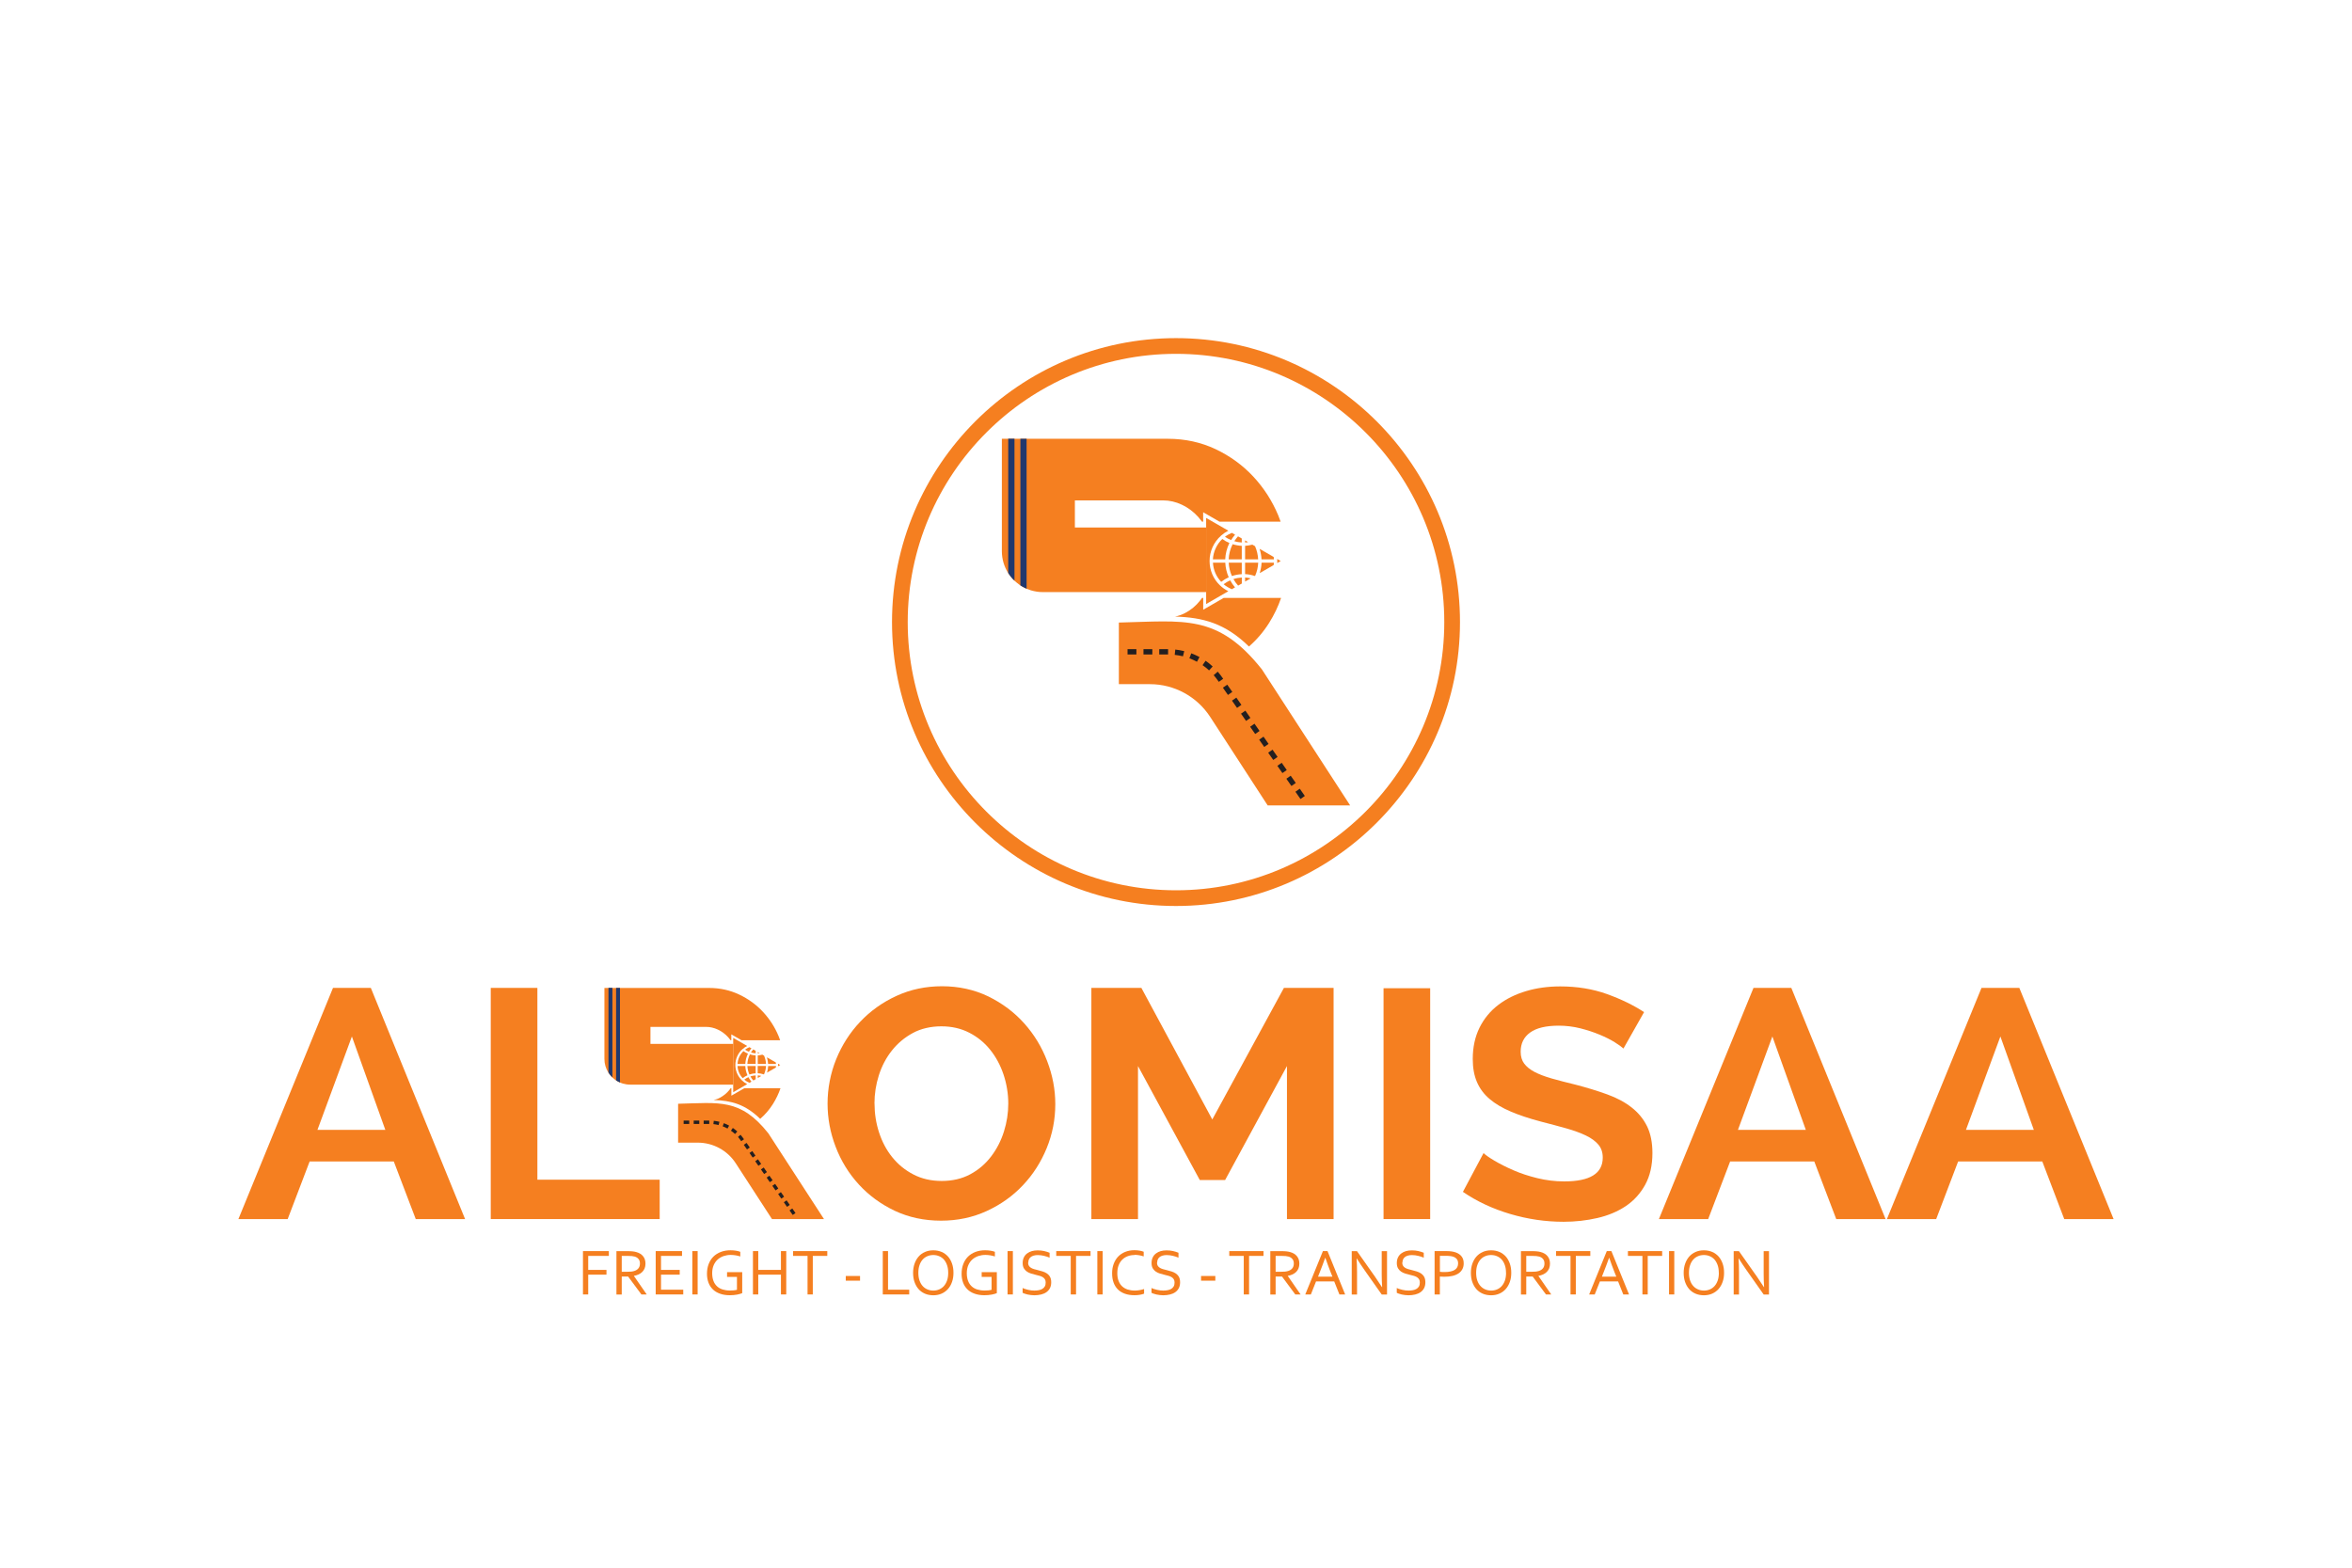 <?xml version="1.0" encoding="UTF-8"?>
<svg xmlns="http://www.w3.org/2000/svg" xmlns:xlink="http://www.w3.org/1999/xlink" id="Layer_2" viewBox="0 0 425.2 283.46">
  <defs>
    <style>.cls-1{fill:#20386d;}.cls-2{fill:#f57f20;}.cls-3{fill-rule:evenodd;}.cls-3,.cls-4{fill:#231f20;}.cls-5{clip-path:url(#clippath);}.cls-6{fill:none;}</style>
    <clipPath id="clippath">
      <rect class="cls-6" width="425.2" height="283.46"></rect>
    </clipPath>
  </defs>
  <g id="Layer_1-2">
    <g class="cls-5">
      <g>
        <g>
          <path class="cls-2" d="M244.07,145.63h-14.9l-10.39-16c-2.4-3.69-6.5-5.92-10.89-5.92h-5.62v-11.14c11.77-.26,17.84-1.63,25.86,8.47l15.95,24.59Z"></path>
          <path class="cls-2" d="M194.32,90.49v4.89h23.75v11.68h-29.55c-.37,0-.74-.02-1.09-.08-.37-.06-.73-.14-1.07-.24-.26-.08-.53-.18-.78-.29-.12-.05-.23-.1-.34-.16-.27-.13-.53-.28-.78-.44-.1-.06-.2-.13-.29-.21-.27-.2-.53-.42-.78-.65-.12-.11-.24-.22-.35-.35-.29-.31-.55-.66-.78-1.03-.72-1.14-1.14-2.5-1.14-3.94v-20.33h30c3.12,0,6,.63,8.65,1.88,2.64,1.26,4.92,2.92,6.83,4.98,1.91,2.06,3.4,4.39,4.49,7,.15,.38,.3,.76,.43,1.13h-11.05l-2.96-1.71v1.71h-.2c-.22-.3-.45-.58-.69-.86-.86-.95-1.85-1.69-2.96-2.21-1.12-.53-2.25-.78-3.39-.78h-15.95Z"></path>
          <path class="cls-2" d="M231.6,108.11c-.54,1.58-1.26,3.08-2.17,4.53-1.03,1.63-2.25,3.05-3.64,4.26-4.32-4.21-8.31-5.26-13.36-5.41,.63-.13,1.23-.34,1.81-.64,1.05-.55,1.96-1.3,2.72-2.26,.12-.15,.24-.31,.35-.48h.21v2.14l3.71-2.14h10.37Z"></path>
          <rect class="cls-4" x="203.84" y="117.38" width="1.6" height=".96"></rect>
          <path class="cls-3" d="M212.47,117.45l-.1,.96c.5,.05,1,.15,1.49,.26l.23-.93c-.53-.13-1.07-.23-1.62-.29"></path>
          <rect class="cls-4" x="209.57" y="117.38" width="1.6" height=".96"></rect>
          <rect class="cls-4" x="206.72" y="117.38" width="1.6" height=".96"></rect>
          <path class="cls-3" d="M220.14,121.45l-.73,.63c.34,.39,.62,.77,.93,1.21l.79-.55c-.3-.43-.63-.89-.99-1.3"></path>
          <path class="cls-3" d="M217.95,119.48l-.55,.79c.41,.29,.81,.6,1.18,.95l.65-.71c-.4-.38-.83-.71-1.28-1.03"></path>
          <path class="cls-3" d="M215.36,118.13l-.34,.9c.47,.18,.93,.39,1.37,.63l.46-.85c-.48-.26-.98-.49-1.49-.68"></path>
          <rect class="cls-4" x="224.72" y="128.62" width=".96" height="1.6" transform="translate(-33.55 152.04) rotate(-34.88)"></rect>
          <rect class="cls-4" x="223.09" y="126.27" width=".96" height="1.6" transform="translate(-32.5 150.68) rotate(-34.88)"></rect>
          <rect class="cls-4" x="221.45" y="123.93" width=".96" height="1.6" transform="translate(-31.46 149.32) rotate(-34.88)"></rect>
          <rect class="cls-4" x="229.64" y="135.68" width=".96" height="1.6" transform="translate(-36.71 156.12) rotate(-34.88)"></rect>
          <rect class="cls-4" x="228.01" y="133.33" width=".96" height="1.6" transform="translate(-35.66 154.76) rotate(-34.88)"></rect>
          <rect class="cls-4" x="226.37" y="130.99" width=".96" height="1.6" transform="translate(-34.61 153.4) rotate(-34.88)"></rect>
          <rect class="cls-4" x="234.56" y="142.74" width=".96" height="1.6" transform="translate(-39.86 160.2) rotate(-34.88)"></rect>
          <rect class="cls-4" x="232.92" y="140.39" width=".96" height="1.6" transform="translate(-38.81 158.84) rotate(-34.88)"></rect>
          <rect class="cls-4" x="231.29" y="138.05" width=".96" height="1.6" transform="translate(-37.76 157.49) rotate(-34.88)"></rect>
          <path class="cls-2" d="M224.49,104.43c-.51,.03-1.02,.12-1.51,.28,.24,.43,.52,.82,.85,1.18l.67-.38v-1.08Z"></path>
          <path class="cls-2" d="M224.49,103.82v-2.08h-2.36c.04,.84,.23,1.65,.58,2.42,.58-.2,1.18-.31,1.79-.34"></path>
          <path class="cls-2" d="M224.49,98.7c-.56-.03-1.11-.13-1.65-.3-.43,.85-.68,1.79-.72,2.74h2.37v-2.44Z"></path>
          <path class="cls-2" d="M225.09,103.81c.59,.03,1.18,.14,1.75,.34l.07-.04c.33-.76,.52-1.55,.55-2.37h-2.37v2.07Z"></path>
          <path class="cls-2" d="M225.09,104.42v.74l1.01-.58c-.34-.08-.67-.14-1.01-.16"></path>
          <path class="cls-2" d="M223.14,97.86c.44,.13,.89,.21,1.35,.23v-.72l-.68-.39c-.25,.28-.47,.57-.67,.88"></path>
          <path class="cls-2" d="M221.52,101.74h-2.24c.07,1.31,.59,2.52,1.49,3.47,.42-.33,.88-.61,1.36-.83-.37-.84-.58-1.73-.62-2.64"></path>
          <path class="cls-2" d="M222.26,98.19c-.46-.19-.89-.44-1.29-.73-1.01,.97-1.62,2.29-1.7,3.68h2.23c.04-1.02,.3-2.03,.75-2.95"></path>
          <path class="cls-2" d="M223.28,96.68l-.58-.33c-.44,.18-.87,.42-1.25,.71,.35,.24,.72,.44,1.11,.6,.21-.35,.46-.67,.72-.98"></path>
          <path class="cls-2" d="M222.4,104.93c-.42,.19-.82,.43-1.19,.71,.45,.38,.96,.68,1.49,.9l.57-.33c-.33-.39-.63-.82-.88-1.28"></path>
          <path class="cls-2" d="M220.52,105.82h0s0,0,0,0c-1.19-1.16-1.85-2.72-1.85-4.38h0c0-1.75,.76-3.42,2.07-4.58,0,0,.01-.01,.02-.02l.02-.02c.39-.34,.82-.63,1.28-.86l-4.01-2.31v15.57l4.01-2.32c-.55-.28-1.07-.63-1.52-1.07,0,0-.01-.01-.02-.02"></path>
          <path class="cls-2" d="M230.89,101.81l.64-.37-.64-.37c0,.12,.02,.24,.02,.37s-.01,.24-.02,.37"></path>
          <path class="cls-2" d="M225.09,98.7v2.44h2.36c-.04-.82-.23-1.63-.56-2.38l-.49-.28c-.43,.11-.87,.19-1.31,.22"></path>
          <path class="cls-2" d="M225.09,98.09c.18,0,.36-.03,.54-.06l-.54-.31v.37Z"></path>
          <path class="cls-2" d="M230.3,101.74h-2.23c-.03,.65-.14,1.28-.34,1.89l2.53-1.46c.02-.14,.03-.29,.04-.43"></path>
          <path class="cls-2" d="M228.05,101.14h2.25c0-.15-.02-.29-.04-.43l-2.55-1.47c.2,.62,.32,1.26,.35,1.9"></path>
          <path class="cls-1" d="M183.4,79.34v25.65c-.12-.11-.24-.22-.35-.35-.29-.31-.55-.66-.78-1.03v-24.28h1.12Z"></path>
          <path class="cls-1" d="M185.59,79.34v27.11c-.12-.05-.23-.1-.34-.16-.27-.13-.53-.28-.78-.44v-26.51h1.12Z"></path>
          <path class="cls-2" d="M212.6,163.82c-28.31,0-51.34-23.03-51.34-51.34s23.03-51.34,51.34-51.34,51.34,23.03,51.34,51.34-23.03,51.34-51.34,51.34m0-99.84c-26.74,0-48.5,21.76-48.5,48.5s21.76,48.5,48.5,48.5,48.5-21.76,48.5-48.5-21.76-48.5-48.5-48.5"></path>
        </g>
        <path class="cls-2" d="M43.1,220.43l17.1-41.8h6.84l17.04,41.8h-8.92l-3.97-10.42h-15.21l-3.97,10.42h-8.92Zm20.52-33.03l-6.23,16.9h12.27l-6.05-16.9Z"></path>
        <polygon class="cls-2" points="88.72 220.43 88.72 178.63 97.15 178.63 97.15 213.31 119.26 213.31 119.26 220.43 88.72 220.43"></polygon>
        <path class="cls-2" d="M170.12,220.72c-3.05,0-5.84-.6-8.37-1.79-2.52-1.2-4.69-2.79-6.5-4.77-1.81-1.98-3.21-4.25-4.18-6.8-.98-2.55-1.46-5.16-1.46-7.83s.52-5.45,1.56-8.01c1.04-2.55,2.48-4.81,4.34-6.77,1.85-1.96,4.04-3.52,6.57-4.68,2.52-1.16,5.27-1.74,8.24-1.74s5.84,.62,8.37,1.85c2.52,1.24,4.68,2.86,6.47,4.86,1.79,2,3.18,4.28,4.15,6.83,.98,2.55,1.47,5.14,1.47,7.77,0,2.79-.52,5.44-1.56,7.98-1.04,2.53-2.47,4.77-4.31,6.71-1.83,1.94-4.01,3.49-6.54,4.65-2.52,1.16-5.27,1.74-8.24,1.74m-12.03-21.19c0,1.81,.27,3.55,.82,5.24,.55,1.69,1.34,3.18,2.38,4.47s2.31,2.34,3.82,3.12c1.51,.79,3.22,1.18,5.13,1.18s3.67-.4,5.16-1.21c1.49-.8,2.74-1.87,3.76-3.21,1.02-1.33,1.79-2.83,2.32-4.5,.53-1.67,.79-3.36,.79-5.09s-.29-3.55-.86-5.24c-.57-1.69-1.37-3.18-2.41-4.47-1.04-1.3-2.3-2.33-3.79-3.09-1.49-.77-3.17-1.15-5.04-1.15s-3.68,.4-5.16,1.21c-1.49,.81-2.75,1.86-3.79,3.18-1.04,1.31-1.82,2.81-2.35,4.47-.53,1.67-.79,3.36-.79,5.09"></path>
        <polygon class="cls-2" points="232.66 220.43 232.66 192.76 221.48 213.37 216.9 213.37 205.73 192.76 205.73 220.43 197.3 220.43 197.3 178.63 206.34 178.63 219.16 202.42 232.11 178.63 241.09 178.63 241.09 220.43 232.66 220.43"></polygon>
        <rect class="cls-2" x="250.12" y="178.69" width="8.43" height="41.74"></rect>
        <path class="cls-2" d="M293.48,189.58c-.29-.27-.81-.65-1.56-1.12-.75-.47-1.67-.93-2.75-1.38-1.08-.45-2.25-.83-3.51-1.15-1.26-.31-2.55-.47-3.85-.47-2.32,0-4.05,.41-5.19,1.24-1.14,.82-1.71,1.98-1.71,3.47,0,.86,.21,1.58,.64,2.15,.43,.57,1.05,1.07,1.86,1.5,.82,.43,1.84,.82,3.08,1.18,1.24,.35,2.68,.73,4.31,1.12,2.12,.55,4.04,1.14,5.77,1.77,1.73,.63,3.2,1.41,4.4,2.36,1.2,.94,2.13,2.07,2.78,3.38,.65,1.32,.98,2.94,.98,4.86,0,2.24-.44,4.15-1.31,5.74-.88,1.59-2.05,2.88-3.51,3.86-1.47,.98-3.18,1.7-5.13,2.15-1.95,.45-3.99,.68-6.11,.68-3.26,0-6.47-.47-9.65-1.41-3.18-.94-6.02-2.27-8.55-4l3.73-7.01c.37,.35,1.03,.82,1.98,1.38,.96,.57,2.09,1.14,3.39,1.71,1.3,.57,2.75,1.05,4.34,1.44,1.59,.39,3.22,.59,4.88,.59,4.64,0,6.96-1.43,6.96-4.3,0-.94-.26-1.73-.79-2.35-.53-.63-1.28-1.18-2.26-1.65-.98-.47-2.16-.9-3.54-1.29-1.39-.39-2.93-.8-4.64-1.24-2.08-.55-3.88-1.15-5.4-1.8-1.53-.65-2.8-1.4-3.82-2.27-1.02-.86-1.78-1.88-2.29-3.06-.51-1.18-.76-2.57-.76-4.18,0-2.12,.41-4,1.22-5.65,.82-1.65,1.95-3.02,3.39-4.12,1.44-1.1,3.12-1.93,5.04-2.5,1.91-.57,3.97-.85,6.17-.85,3.05,0,5.86,.46,8.43,1.38,2.56,.92,4.8,2.01,6.72,3.27l-3.73,6.59Z"></path>
        <path class="cls-2" d="M299.9,220.43l17.1-41.8h6.84l17.04,41.8h-8.92l-3.97-10.42h-15.21l-3.97,10.42h-8.92Zm20.52-33.03l-6.23,16.9h12.27l-6.05-16.9Z"></path>
        <path class="cls-2" d="M341.12,220.43l17.1-41.8h6.84l17.04,41.8h-8.92l-3.97-10.42h-15.21l-3.97,10.42h-8.92Zm20.52-33.03l-6.23,16.9h12.27l-6.05-16.9Z"></path>
        <path class="cls-2" d="M148.96,220.43h-9.4l-6.55-10.09c-1.51-2.33-4.1-3.73-6.87-3.73h-3.55v-7.03c7.42-.17,11.25-1.03,16.31,5.34l10.06,15.51Z"></path>
        <path class="cls-2" d="M117.59,185.66v3.09h14.98v7.37h-18.63c-.24,0-.46-.02-.69-.05-.23-.04-.46-.09-.68-.15-.17-.05-.33-.11-.49-.18-.07-.03-.15-.06-.21-.1-.17-.08-.34-.17-.49-.28-.06-.04-.12-.08-.19-.13-.17-.13-.33-.26-.49-.41-.08-.07-.15-.14-.22-.22-.18-.2-.35-.42-.49-.65-.46-.72-.72-1.57-.72-2.49v-12.82h18.91c1.97,0,3.78,.4,5.45,1.19,1.67,.79,3.1,1.84,4.31,3.14s2.15,2.77,2.83,4.41c.1,.24,.19,.48,.27,.72h-6.97l-1.86-1.07v1.07h-.12c-.14-.19-.28-.37-.44-.54-.54-.6-1.16-1.06-1.87-1.39-.7-.33-1.41-.49-2.14-.49h-10.06Z"></path>
        <path class="cls-2" d="M141.1,196.77c-.34,1-.8,1.95-1.37,2.86-.65,1.03-1.42,1.92-2.3,2.68-2.72-2.65-5.24-3.31-8.42-3.41,.4-.08,.78-.21,1.14-.41,.66-.35,1.24-.82,1.72-1.42,.08-.1,.15-.19,.22-.3h.13v1.35l2.34-1.35h6.54Z"></path>
        <rect class="cls-4" x="123.59" y="202.62" width="1.01" height=".61"></rect>
        <path class="cls-3" d="M129.04,202.66l-.07,.6c.32,.03,.63,.09,.94,.17l.15-.59c-.34-.08-.68-.14-1.02-.18"></path>
        <rect class="cls-4" x="127.21" y="202.62" width="1.01" height=".61"></rect>
        <rect class="cls-4" x="125.41" y="202.62" width="1.01" height=".61"></rect>
        <path class="cls-3" d="M133.88,205.18l-.46,.4c.21,.24,.39,.49,.58,.77l.5-.35c-.19-.27-.4-.56-.63-.82"></path>
        <path class="cls-3" d="M132.49,203.95l-.35,.5c.26,.18,.51,.38,.74,.6l.41-.45c-.25-.24-.53-.45-.81-.65"></path>
        <path class="cls-3" d="M130.86,203.09l-.21,.57c.3,.11,.59,.24,.87,.4l.29-.53c-.3-.17-.62-.31-.94-.43"></path>
        <rect class="cls-4" x="136.76" y="209.71" width=".61" height="1.01" transform="translate(-95.57 116.1) rotate(-34.87)"></rect>
        <rect class="cls-4" x="135.73" y="208.23" width=".61" height="1.01" transform="translate(-94.91 115.24) rotate(-34.87)"></rect>
        <rect class="cls-4" x="134.7" y="206.75" width=".61" height="1.01" transform="translate(-94.25 114.39) rotate(-34.87)"></rect>
        <rect class="cls-4" x="139.86" y="214.16" width=".61" height="1.01" transform="translate(-97.56 118.67) rotate(-34.87)"></rect>
        <rect class="cls-4" x="138.83" y="212.68" width=".61" height="1.01" transform="translate(-96.9 117.81) rotate(-34.87)"></rect>
        <rect class="cls-4" x="137.8" y="211.2" width=".61" height="1.01" transform="translate(-96.24 116.96) rotate(-34.87)"></rect>
        <rect class="cls-4" x="142.97" y="218.61" width=".61" height="1.01" transform="translate(-99.55 121.24) rotate(-34.87)"></rect>
        <rect class="cls-4" x="141.93" y="217.13" width=".61" height="1.01" transform="translate(-98.88 120.39) rotate(-34.87)"></rect>
        <rect class="cls-4" x="140.9" y="215.65" width=".61" height="1.01" transform="translate(-98.22 119.53) rotate(-34.87)"></rect>
        <path class="cls-2" d="M136.61,194.45c-.32,.02-.64,.08-.95,.18,.15,.27,.33,.52,.53,.75l.42-.24v-.68Z"></path>
        <path class="cls-2" d="M136.61,194.07v-1.31h-1.49c.02,.53,.15,1.04,.36,1.53,.37-.13,.74-.2,1.13-.22"></path>
        <path class="cls-2" d="M136.61,190.84c-.35-.02-.7-.08-1.04-.19-.27,.54-.43,1.13-.46,1.72h1.5v-1.54Z"></path>
        <path class="cls-2" d="M136.99,194.06c.37,.02,.74,.09,1.1,.21l.04-.03c.21-.48,.33-.98,.35-1.49h-1.5v1.31Z"></path>
        <path class="cls-2" d="M136.99,194.45v.47l.64-.37c-.21-.05-.42-.09-.64-.1"></path>
        <path class="cls-2" d="M135.76,190.31c.28,.08,.56,.13,.85,.15v-.46l-.43-.25c-.15,.18-.3,.36-.42,.56"></path>
        <path class="cls-2" d="M134.74,192.76h-1.41c.04,.82,.37,1.59,.94,2.19,.26-.21,.55-.39,.86-.52-.24-.53-.37-1.09-.39-1.67"></path>
        <path class="cls-2" d="M135.21,190.52c-.29-.12-.56-.28-.81-.46-.64,.61-1.02,1.44-1.07,2.32h1.41c.03-.64,.19-1.28,.48-1.86"></path>
        <path class="cls-2" d="M135.85,189.56l-.37-.21c-.28,.12-.55,.26-.79,.45,.22,.15,.45,.28,.7,.38,.13-.22,.29-.42,.46-.62"></path>
        <path class="cls-2" d="M135.3,194.77c-.27,.12-.52,.27-.75,.45,.28,.24,.6,.43,.94,.57l.36-.21c-.21-.25-.4-.52-.55-.81"></path>
        <path class="cls-2" d="M134.11,195.33h0c-.75-.73-1.17-1.71-1.17-2.76h0c0-1.1,.48-2.16,1.31-2.89,0,0,0,0,.01,0h.01c.25-.23,.52-.41,.81-.55l-2.53-1.46v9.82l2.53-1.46c-.35-.17-.67-.4-.96-.68,0,0,0,0-.01-.01"></path>
        <path class="cls-2" d="M140.65,192.8l.4-.23-.4-.23c0,.08,.01,.15,.01,.23s0,.15-.01,.23"></path>
        <path class="cls-2" d="M136.99,190.84v1.54h1.49c-.02-.52-.15-1.02-.35-1.5l-.31-.18c-.27,.07-.55,.12-.83,.14"></path>
        <path class="cls-2" d="M136.99,190.46c.11,0,.23-.02,.34-.04l-.34-.19v.23Z"></path>
        <path class="cls-2" d="M140.28,192.76h-1.41c-.02,.41-.09,.81-.21,1.19l1.6-.92c.01-.09,.02-.18,.03-.27"></path>
        <path class="cls-2" d="M138.86,192.38h1.42c0-.09-.02-.18-.03-.27l-1.61-.93c.12,.39,.2,.79,.22,1.2"></path>
        <path class="cls-1" d="M110.71,178.63v16.17c-.08-.07-.15-.14-.22-.22-.18-.2-.35-.42-.49-.65v-15.31h.71Z"></path>
        <path class="cls-1" d="M112.08,178.63v17.1c-.07-.03-.15-.06-.21-.1-.17-.08-.34-.17-.49-.28v-16.72h.7Z"></path>
        <polygon class="cls-2" points="106.34 234.06 105.39 234.06 105.39 226.22 110.07 226.22 110.07 227.09 106.34 227.09 106.34 229.62 109.64 229.62 109.64 230.48 106.34 230.48 106.34 234.06"></polygon>
        <path class="cls-2" d="M112.4,230.82v3.25h-.96v-7.84h2.03c.34,0,.64,.01,.88,.04,.24,.03,.46,.06,.66,.12,.55,.15,.96,.4,1.25,.76,.29,.36,.43,.8,.43,1.34,0,.32-.05,.6-.15,.85-.1,.25-.25,.47-.43,.65-.18,.18-.4,.33-.66,.45-.26,.12-.54,.2-.85,.26v.02l2.32,3.35h-.96l-2.41-3.25h-1.15Zm0-3.73v2.87h.94c.29,0,.54-.01,.75-.03,.21-.02,.39-.06,.56-.11,.33-.1,.59-.26,.77-.49,.18-.22,.27-.51,.27-.87,0-.34-.09-.61-.26-.81-.17-.21-.4-.35-.7-.44-.14-.04-.31-.07-.5-.09-.19-.02-.44-.03-.74-.03h-1.08Z"></path>
        <polygon class="cls-2" points="119.5 233.2 123.52 233.2 123.52 234.06 118.54 234.06 118.54 226.22 123.3 226.22 123.3 227.09 119.5 227.09 119.5 229.62 122.88 229.62 122.88 230.48 119.5 230.48 119.5 233.2"></polygon>
        <rect class="cls-2" x="125.16" y="226.22" width=".96" height="7.84"></rect>
        <path class="cls-2" d="M133.23,230.89h-1.79v-.86h2.74v3.79c-.08,.04-.2,.09-.36,.13-.16,.04-.34,.09-.54,.13-.2,.04-.42,.07-.65,.09-.23,.02-.46,.03-.69,.03-.67,0-1.26-.09-1.78-.28-.51-.18-.95-.44-1.29-.78-.35-.34-.61-.74-.79-1.22-.18-.48-.27-1.02-.27-1.6,0-.64,.1-1.22,.3-1.75,.2-.52,.48-.97,.85-1.34,.37-.37,.83-.66,1.35-.86,.53-.2,1.11-.3,1.75-.3,.17,0,.34,0,.52,.02,.17,.01,.34,.03,.49,.06,.16,.03,.3,.06,.43,.09,.13,.03,.24,.07,.33,.11v.84c-.23-.08-.5-.14-.81-.2-.31-.05-.61-.08-.91-.08-.45,0-.87,.07-1.27,.2-.4,.14-.76,.34-1.07,.61-.31,.27-.56,.62-.74,1.03-.18,.41-.28,.9-.28,1.45s.08,1.01,.23,1.41c.15,.4,.37,.72,.65,.98,.28,.26,.62,.45,1.01,.57,.4,.12,.84,.19,1.33,.19,.23,0,.45-.01,.67-.03,.22-.02,.41-.06,.59-.1v-2.33Z"></path>
        <polygon class="cls-2" points="137.08 229.62 141.18 229.62 141.18 226.22 142.14 226.22 142.14 234.06 141.18 234.06 141.18 230.48 137.08 230.48 137.08 234.06 136.12 234.06 136.12 226.22 137.08 226.22 137.08 229.62"></polygon>
        <polygon class="cls-2" points="146.94 234.06 145.99 234.06 145.99 227.09 143.37 227.09 143.37 226.22 149.56 226.22 149.56 227.09 146.94 227.09 146.94 234.06"></polygon>
        <rect class="cls-2" x="152.9" y="230.72" width="2.58" height=".85"></rect>
        <polygon class="cls-2" points="160.54 226.22 160.54 233.2 164.37 233.2 164.37 234.06 159.59 234.06 159.59 226.22 160.54 226.22"></polygon>
        <path class="cls-2" d="M172.37,230.15c0,.59-.08,1.14-.26,1.64-.17,.5-.41,.92-.73,1.28-.32,.36-.7,.64-1.15,.84s-.95,.3-1.5,.3-1.09-.1-1.54-.3c-.46-.2-.84-.48-1.15-.84-.31-.36-.55-.79-.72-1.28-.17-.5-.25-1.04-.25-1.64s.09-1.15,.26-1.64c.17-.5,.42-.93,.73-1.29,.31-.36,.7-.64,1.15-.84,.45-.2,.95-.3,1.51-.3s1.08,.1,1.53,.3c.45,.2,.83,.48,1.15,.84,.31,.36,.55,.79,.72,1.29,.17,.5,.25,1.05,.25,1.64m-.95,0c0-.53-.07-.99-.21-1.39-.14-.4-.33-.74-.57-1.01-.24-.27-.53-.47-.86-.61-.33-.14-.68-.21-1.06-.21s-.73,.07-1.06,.21c-.33,.14-.62,.34-.86,.61-.24,.27-.43,.6-.57,1.01-.14,.4-.21,.87-.21,1.39s.07,.99,.21,1.39c.14,.4,.33,.74,.57,1,.24,.27,.53,.47,.86,.61,.33,.14,.69,.21,1.07,.21s.73-.07,1.06-.21c.32-.14,.61-.34,.85-.61,.24-.27,.43-.6,.57-1,.14-.4,.21-.87,.21-1.39"></path>
        <path class="cls-2" d="M179.26,230.89h-1.79v-.86h2.74v3.79c-.08,.04-.2,.09-.36,.13-.16,.04-.34,.09-.54,.13-.2,.04-.42,.07-.65,.09-.23,.02-.46,.03-.69,.03-.67,0-1.26-.09-1.78-.28-.51-.18-.95-.44-1.29-.78-.35-.34-.61-.74-.79-1.22-.18-.48-.27-1.02-.27-1.6,0-.64,.1-1.22,.3-1.75,.2-.52,.48-.97,.85-1.34,.37-.37,.83-.66,1.35-.86,.53-.2,1.11-.3,1.75-.3,.17,0,.34,0,.52,.02,.17,.01,.34,.03,.49,.06,.16,.03,.3,.06,.43,.09,.13,.03,.24,.07,.33,.11v.84c-.23-.08-.5-.14-.81-.2-.31-.05-.61-.08-.91-.08-.45,0-.87,.07-1.27,.2-.4,.14-.76,.34-1.07,.61-.31,.27-.56,.62-.74,1.03-.18,.41-.28,.9-.28,1.45s.08,1.01,.23,1.41c.15,.4,.37,.72,.65,.98,.28,.26,.62,.45,1.01,.57,.4,.12,.84,.19,1.33,.19,.23,0,.45-.01,.67-.03,.22-.02,.41-.06,.59-.1v-2.33Z"></path>
        <rect class="cls-2" x="182.15" y="226.22" width=".96" height="7.84"></rect>
        <path class="cls-2" d="M185.86,228.3c0,.23,.05,.42,.14,.57,.09,.15,.22,.27,.38,.37,.16,.1,.34,.18,.55,.24,.21,.06,.43,.12,.65,.17,.3,.08,.6,.16,.9,.25,.29,.09,.56,.21,.79,.37,.23,.16,.42,.36,.56,.62,.14,.25,.21,.58,.21,.98s-.08,.76-.23,1.05c-.15,.29-.37,.54-.64,.73-.27,.19-.59,.33-.96,.42-.37,.09-.78,.14-1.22,.14-.2,0-.41-.01-.62-.04-.21-.02-.42-.06-.61-.1-.19-.04-.37-.09-.52-.15-.16-.05-.28-.11-.37-.16v-.87c.14,.07,.3,.14,.48,.19,.18,.06,.36,.11,.54,.15,.19,.04,.38,.07,.57,.1,.19,.02,.37,.03,.54,.03,.27,0,.53-.02,.78-.07,.25-.05,.47-.12,.65-.23,.19-.11,.34-.26,.45-.45,.11-.19,.16-.43,.16-.71,0-.24-.05-.43-.14-.58-.1-.15-.22-.28-.38-.38-.16-.1-.35-.18-.55-.24-.21-.06-.43-.12-.66-.17-.31-.07-.6-.15-.89-.24-.29-.09-.55-.21-.78-.37-.23-.16-.41-.36-.55-.6-.14-.25-.21-.56-.21-.94s.07-.74,.22-1.03c.14-.29,.34-.52,.59-.71,.25-.19,.54-.33,.86-.42,.32-.09,.67-.13,1.04-.13,.42,0,.81,.04,1.17,.12,.36,.08,.69,.19,.99,.31v.89c-.32-.14-.66-.25-1.01-.33-.35-.09-.71-.13-1.11-.14-.3,0-.55,.03-.77,.1-.22,.06-.4,.16-.54,.28-.15,.12-.25,.26-.32,.43-.07,.17-.1,.36-.1,.56"></path>
        <polygon class="cls-2" points="194.53 234.06 193.57 234.06 193.57 227.09 190.95 227.09 190.95 226.22 197.15 226.22 197.15 227.09 194.53 227.09 194.53 234.06"></polygon>
        <rect class="cls-2" x="198.38" y="226.22" width=".96" height="7.84"></rect>
        <path class="cls-2" d="M205.11,226.93c-.44,0-.85,.07-1.23,.21-.38,.14-.71,.35-.99,.62-.28,.27-.5,.62-.66,1.02-.16,.41-.24,.88-.24,1.43s.07,1.01,.23,1.4c.15,.4,.36,.72,.64,.98,.28,.26,.61,.45,1,.58,.39,.12,.82,.19,1.3,.19,.13,0,.27,0,.42-.02,.15-.01,.29-.03,.44-.06,.15-.02,.29-.05,.43-.09,.14-.03,.27-.07,.38-.11v.84c-.23,.09-.5,.16-.8,.21-.3,.05-.62,.07-.94,.07-.65,0-1.23-.09-1.73-.27-.5-.18-.93-.44-1.27-.78-.34-.34-.6-.75-.78-1.25-.18-.49-.26-1.04-.26-1.67s.09-1.17,.28-1.68c.19-.51,.45-.95,.8-1.32,.35-.37,.77-.65,1.27-.86,.5-.2,1.06-.31,1.68-.31,.16,0,.33,0,.49,.02,.16,.01,.31,.03,.46,.06,.15,.03,.28,.06,.41,.09s.23,.07,.32,.11v.84c-.24-.08-.5-.14-.78-.2-.28-.05-.56-.08-.85-.08"></path>
        <path class="cls-2" d="M209.16,228.3c0,.23,.05,.42,.14,.57,.09,.15,.22,.27,.38,.37,.16,.1,.34,.18,.55,.24,.21,.06,.43,.12,.65,.17,.3,.08,.6,.16,.9,.25,.29,.09,.56,.21,.79,.37,.23,.16,.42,.36,.56,.62,.14,.25,.21,.58,.21,.98s-.08,.76-.23,1.05c-.15,.29-.37,.54-.64,.73-.27,.19-.59,.33-.96,.42-.37,.09-.78,.14-1.22,.14-.2,0-.41-.01-.62-.04-.21-.02-.42-.06-.61-.1-.19-.04-.37-.09-.52-.15-.16-.05-.28-.11-.37-.16v-.87c.14,.07,.3,.14,.48,.19,.18,.06,.36,.11,.54,.15,.19,.04,.38,.07,.57,.1,.19,.02,.37,.03,.54,.03,.27,0,.53-.02,.78-.07,.25-.05,.47-.12,.65-.23,.19-.11,.34-.26,.45-.45,.11-.19,.16-.43,.16-.71,0-.24-.05-.43-.14-.58-.1-.15-.22-.28-.38-.38-.16-.1-.35-.18-.55-.24-.21-.06-.43-.12-.66-.17-.31-.07-.6-.15-.89-.24-.29-.09-.55-.21-.78-.37-.23-.16-.41-.36-.55-.6-.14-.25-.21-.56-.21-.94s.07-.74,.22-1.03c.14-.29,.34-.52,.59-.71,.25-.19,.54-.33,.86-.42,.32-.09,.67-.13,1.04-.13,.42,0,.81,.04,1.17,.12,.36,.08,.69,.19,.99,.31v.89c-.32-.14-.66-.25-1.01-.33-.35-.09-.71-.13-1.11-.14-.3,0-.55,.03-.77,.1-.22,.06-.4,.16-.54,.28-.15,.12-.25,.26-.32,.43-.07,.17-.1,.36-.1,.56"></path>
        <rect class="cls-2" x="217.13" y="230.72" width="2.58" height=".85"></rect>
        <polygon class="cls-2" points="225.81 234.06 224.85 234.06 224.85 227.09 222.23 227.09 222.23 226.22 228.42 226.22 228.42 227.09 225.81 227.09 225.81 234.06"></polygon>
        <path class="cls-2" d="M230.61,230.82v3.25h-.96v-7.84h2.03c.34,0,.64,.01,.88,.04,.24,.03,.46,.06,.66,.12,.55,.15,.96,.4,1.25,.76,.29,.36,.43,.8,.43,1.34,0,.32-.05,.6-.15,.85-.1,.25-.24,.47-.43,.65-.18,.18-.4,.33-.66,.45-.26,.12-.54,.2-.85,.26v.02l2.32,3.35h-.96l-2.41-3.25h-1.15Zm0-3.73v2.87h.94c.29,0,.54-.01,.75-.03,.21-.02,.39-.06,.56-.11,.33-.1,.59-.26,.77-.49,.18-.22,.27-.51,.27-.87,0-.34-.09-.61-.26-.81-.17-.21-.4-.35-.7-.44-.14-.04-.31-.07-.5-.09-.19-.02-.44-.03-.74-.03h-1.08Z"></path>
        <path class="cls-2" d="M235.97,234.06l3.19-7.84h.83l3.19,7.84h-1.04l-.94-2.36h-3.28l-.94,2.36h-1.03Zm3.6-6.62c-.35,.98-.68,1.86-1,2.66l-.29,.74h2.6l-.3-.74c-.32-.81-.65-1.7-.98-2.66h-.02Z"></path>
        <path class="cls-2" d="M248.41,230.6c.48,.69,.95,1.4,1.42,2.13h.04c-.05-.76-.08-1.54-.08-2.33v-4.17h.96v7.84h-.96l-3.08-4.37c-.53-.76-1.01-1.47-1.42-2.13h-.04c.05,.72,.08,1.55,.08,2.5v4h-.96v-7.84h.95l3.08,4.37Z"></path>
        <path class="cls-2" d="M253.5,228.3c0,.23,.05,.42,.14,.57,.09,.15,.22,.27,.38,.37,.16,.1,.34,.18,.55,.24,.21,.06,.43,.12,.65,.17,.3,.08,.6,.16,.9,.25,.29,.09,.56,.21,.79,.37,.23,.16,.42,.36,.56,.62,.14,.25,.21,.58,.21,.98s-.08,.76-.23,1.05c-.15,.29-.37,.54-.64,.73-.27,.19-.59,.33-.96,.42-.37,.09-.78,.14-1.22,.14-.2,0-.41-.01-.62-.04-.21-.02-.42-.06-.61-.1-.19-.04-.37-.09-.52-.15-.16-.05-.28-.11-.37-.16v-.87c.14,.07,.3,.14,.48,.19,.18,.06,.36,.11,.54,.15,.19,.04,.38,.07,.57,.1,.19,.02,.37,.03,.54,.03,.27,0,.53-.02,.78-.07,.25-.05,.47-.12,.65-.23,.19-.11,.34-.26,.45-.45,.11-.19,.16-.43,.16-.71,0-.24-.05-.43-.14-.58-.1-.15-.22-.28-.38-.38-.16-.1-.34-.18-.55-.24-.21-.06-.43-.12-.66-.17-.31-.07-.6-.15-.89-.24-.29-.09-.55-.21-.78-.37-.23-.16-.41-.36-.55-.6-.14-.25-.21-.56-.21-.94s.07-.74,.22-1.03c.14-.29,.34-.52,.59-.71,.25-.19,.54-.33,.86-.42,.32-.09,.67-.13,1.04-.13,.42,0,.81,.04,1.17,.12,.36,.08,.69,.19,.99,.31v.89c-.32-.14-.66-.25-1.01-.33-.35-.09-.71-.13-1.11-.14-.3,0-.55,.03-.77,.1-.22,.06-.4,.16-.54,.28-.15,.12-.25,.26-.32,.43-.07,.17-.1,.36-.1,.56"></path>
        <path class="cls-2" d="M260.31,234.06h-.96v-7.84h2.17c.32,0,.62,.02,.9,.06,.27,.04,.53,.1,.76,.18,.47,.17,.82,.42,1.07,.75s.36,.75,.36,1.23c0,.4-.08,.75-.24,1.05-.16,.3-.39,.56-.69,.76-.3,.2-.67,.36-1.1,.46-.43,.1-.92,.15-1.47,.15-.26,0-.53-.01-.81-.03v3.22Zm0-4.1c.13,.02,.26,.03,.4,.04,.14,0,.27,.01,.4,.01,.45,0,.83-.03,1.15-.11,.32-.07,.57-.17,.77-.31,.2-.14,.34-.3,.43-.49,.09-.19,.14-.41,.14-.66,0-.3-.07-.55-.22-.75-.15-.19-.35-.34-.62-.44-.17-.06-.36-.11-.58-.13-.22-.03-.47-.04-.76-.04h-1.11v2.88Z"></path>
        <path class="cls-2" d="M273.21,230.15c0,.59-.08,1.14-.26,1.64-.17,.5-.42,.92-.73,1.28-.32,.36-.7,.64-1.15,.84s-.95,.3-1.5,.3-1.09-.1-1.54-.3c-.46-.2-.84-.48-1.15-.84-.31-.36-.55-.79-.72-1.28s-.25-1.04-.25-1.64,.09-1.15,.26-1.64c.17-.5,.42-.93,.73-1.29,.32-.36,.7-.64,1.15-.84,.45-.2,.95-.3,1.51-.3s1.08,.1,1.53,.3c.45,.2,.83,.48,1.15,.84,.31,.36,.55,.79,.72,1.29,.17,.5,.25,1.05,.25,1.64m-.95,0c0-.53-.07-.99-.21-1.39-.14-.4-.33-.74-.57-1.01-.24-.27-.53-.47-.86-.61-.33-.14-.68-.21-1.06-.21s-.73,.07-1.06,.21c-.33,.14-.62,.34-.86,.61-.24,.27-.43,.6-.57,1.01-.14,.4-.21,.87-.21,1.39s.07,.99,.21,1.39c.14,.4,.33,.74,.58,1,.24,.27,.53,.47,.86,.61,.33,.14,.69,.21,1.07,.21s.73-.07,1.06-.21c.33-.14,.61-.34,.85-.61,.24-.27,.43-.6,.57-1,.14-.4,.21-.87,.21-1.39"></path>
        <path class="cls-2" d="M275.92,230.82v3.25h-.96v-7.84h2.03c.34,0,.64,.01,.88,.04,.24,.03,.46,.06,.66,.12,.55,.15,.96,.4,1.25,.76,.29,.36,.43,.8,.43,1.34,0,.32-.05,.6-.15,.85-.1,.25-.24,.47-.43,.65-.18,.18-.4,.33-.66,.45-.26,.12-.54,.2-.85,.26v.02l2.32,3.35h-.95l-2.41-3.25h-1.15Zm0-3.73v2.87h.94c.29,0,.54-.01,.75-.03,.21-.02,.39-.06,.56-.11,.33-.1,.59-.26,.77-.49,.18-.22,.27-.51,.27-.87,0-.34-.09-.61-.26-.81-.17-.21-.4-.35-.7-.44-.14-.04-.31-.07-.5-.09-.19-.02-.44-.03-.74-.03h-1.08Z"></path>
        <polygon class="cls-2" points="284.88 234.06 283.92 234.06 283.92 227.09 281.31 227.09 281.31 226.22 287.5 226.22 287.5 227.09 284.88 227.09 284.88 234.06"></polygon>
        <path class="cls-2" d="M287.29,234.06l3.19-7.84h.83l3.19,7.84h-1.04l-.94-2.36h-3.28l-.94,2.36h-1.03Zm3.6-6.62c-.35,.98-.68,1.86-1,2.66l-.29,.74h2.6l-.3-.74c-.32-.81-.65-1.7-.98-2.66h-.02Z"></path>
        <polygon class="cls-2" points="297.88 234.06 296.92 234.06 296.92 227.09 294.3 227.09 294.3 226.22 300.49 226.22 300.49 227.09 297.88 227.09 297.88 234.06"></polygon>
        <rect class="cls-2" x="301.73" y="226.22" width=".95" height="7.84"></rect>
        <path class="cls-2" d="M311.68,230.15c0,.59-.08,1.14-.26,1.64-.17,.5-.42,.92-.73,1.28-.32,.36-.7,.64-1.15,.84s-.95,.3-1.5,.3-1.09-.1-1.54-.3c-.46-.2-.84-.48-1.15-.84-.31-.36-.55-.79-.72-1.28s-.25-1.04-.25-1.64,.09-1.15,.26-1.64c.17-.5,.42-.93,.73-1.29,.32-.36,.7-.64,1.15-.84,.45-.2,.95-.3,1.51-.3s1.08,.1,1.53,.3c.45,.2,.83,.48,1.15,.84,.31,.36,.55,.79,.72,1.29,.17,.5,.25,1.05,.25,1.64m-.95,0c0-.53-.07-.99-.21-1.39-.14-.4-.33-.74-.57-1.01-.24-.27-.53-.47-.86-.61-.33-.14-.68-.21-1.06-.21s-.73,.07-1.06,.21c-.33,.14-.62,.34-.86,.61-.24,.27-.43,.6-.57,1.01-.14,.4-.21,.87-.21,1.39s.07,.99,.21,1.39c.14,.4,.33,.74,.58,1,.24,.27,.53,.47,.86,.61,.33,.14,.69,.21,1.07,.21s.73-.07,1.06-.21c.33-.14,.61-.34,.85-.61,.24-.27,.43-.6,.57-1,.14-.4,.21-.87,.21-1.39"></path>
        <path class="cls-2" d="M317.46,230.6c.48,.69,.95,1.4,1.42,2.13h.04c-.05-.76-.08-1.54-.08-2.33v-4.17h.96v7.84h-.96l-3.08-4.37c-.53-.76-1.01-1.47-1.42-2.13h-.04c.05,.72,.08,1.55,.08,2.5v4h-.96v-7.84h.95l3.08,4.37Z"></path>
      </g>
    </g>
  </g>
</svg>
